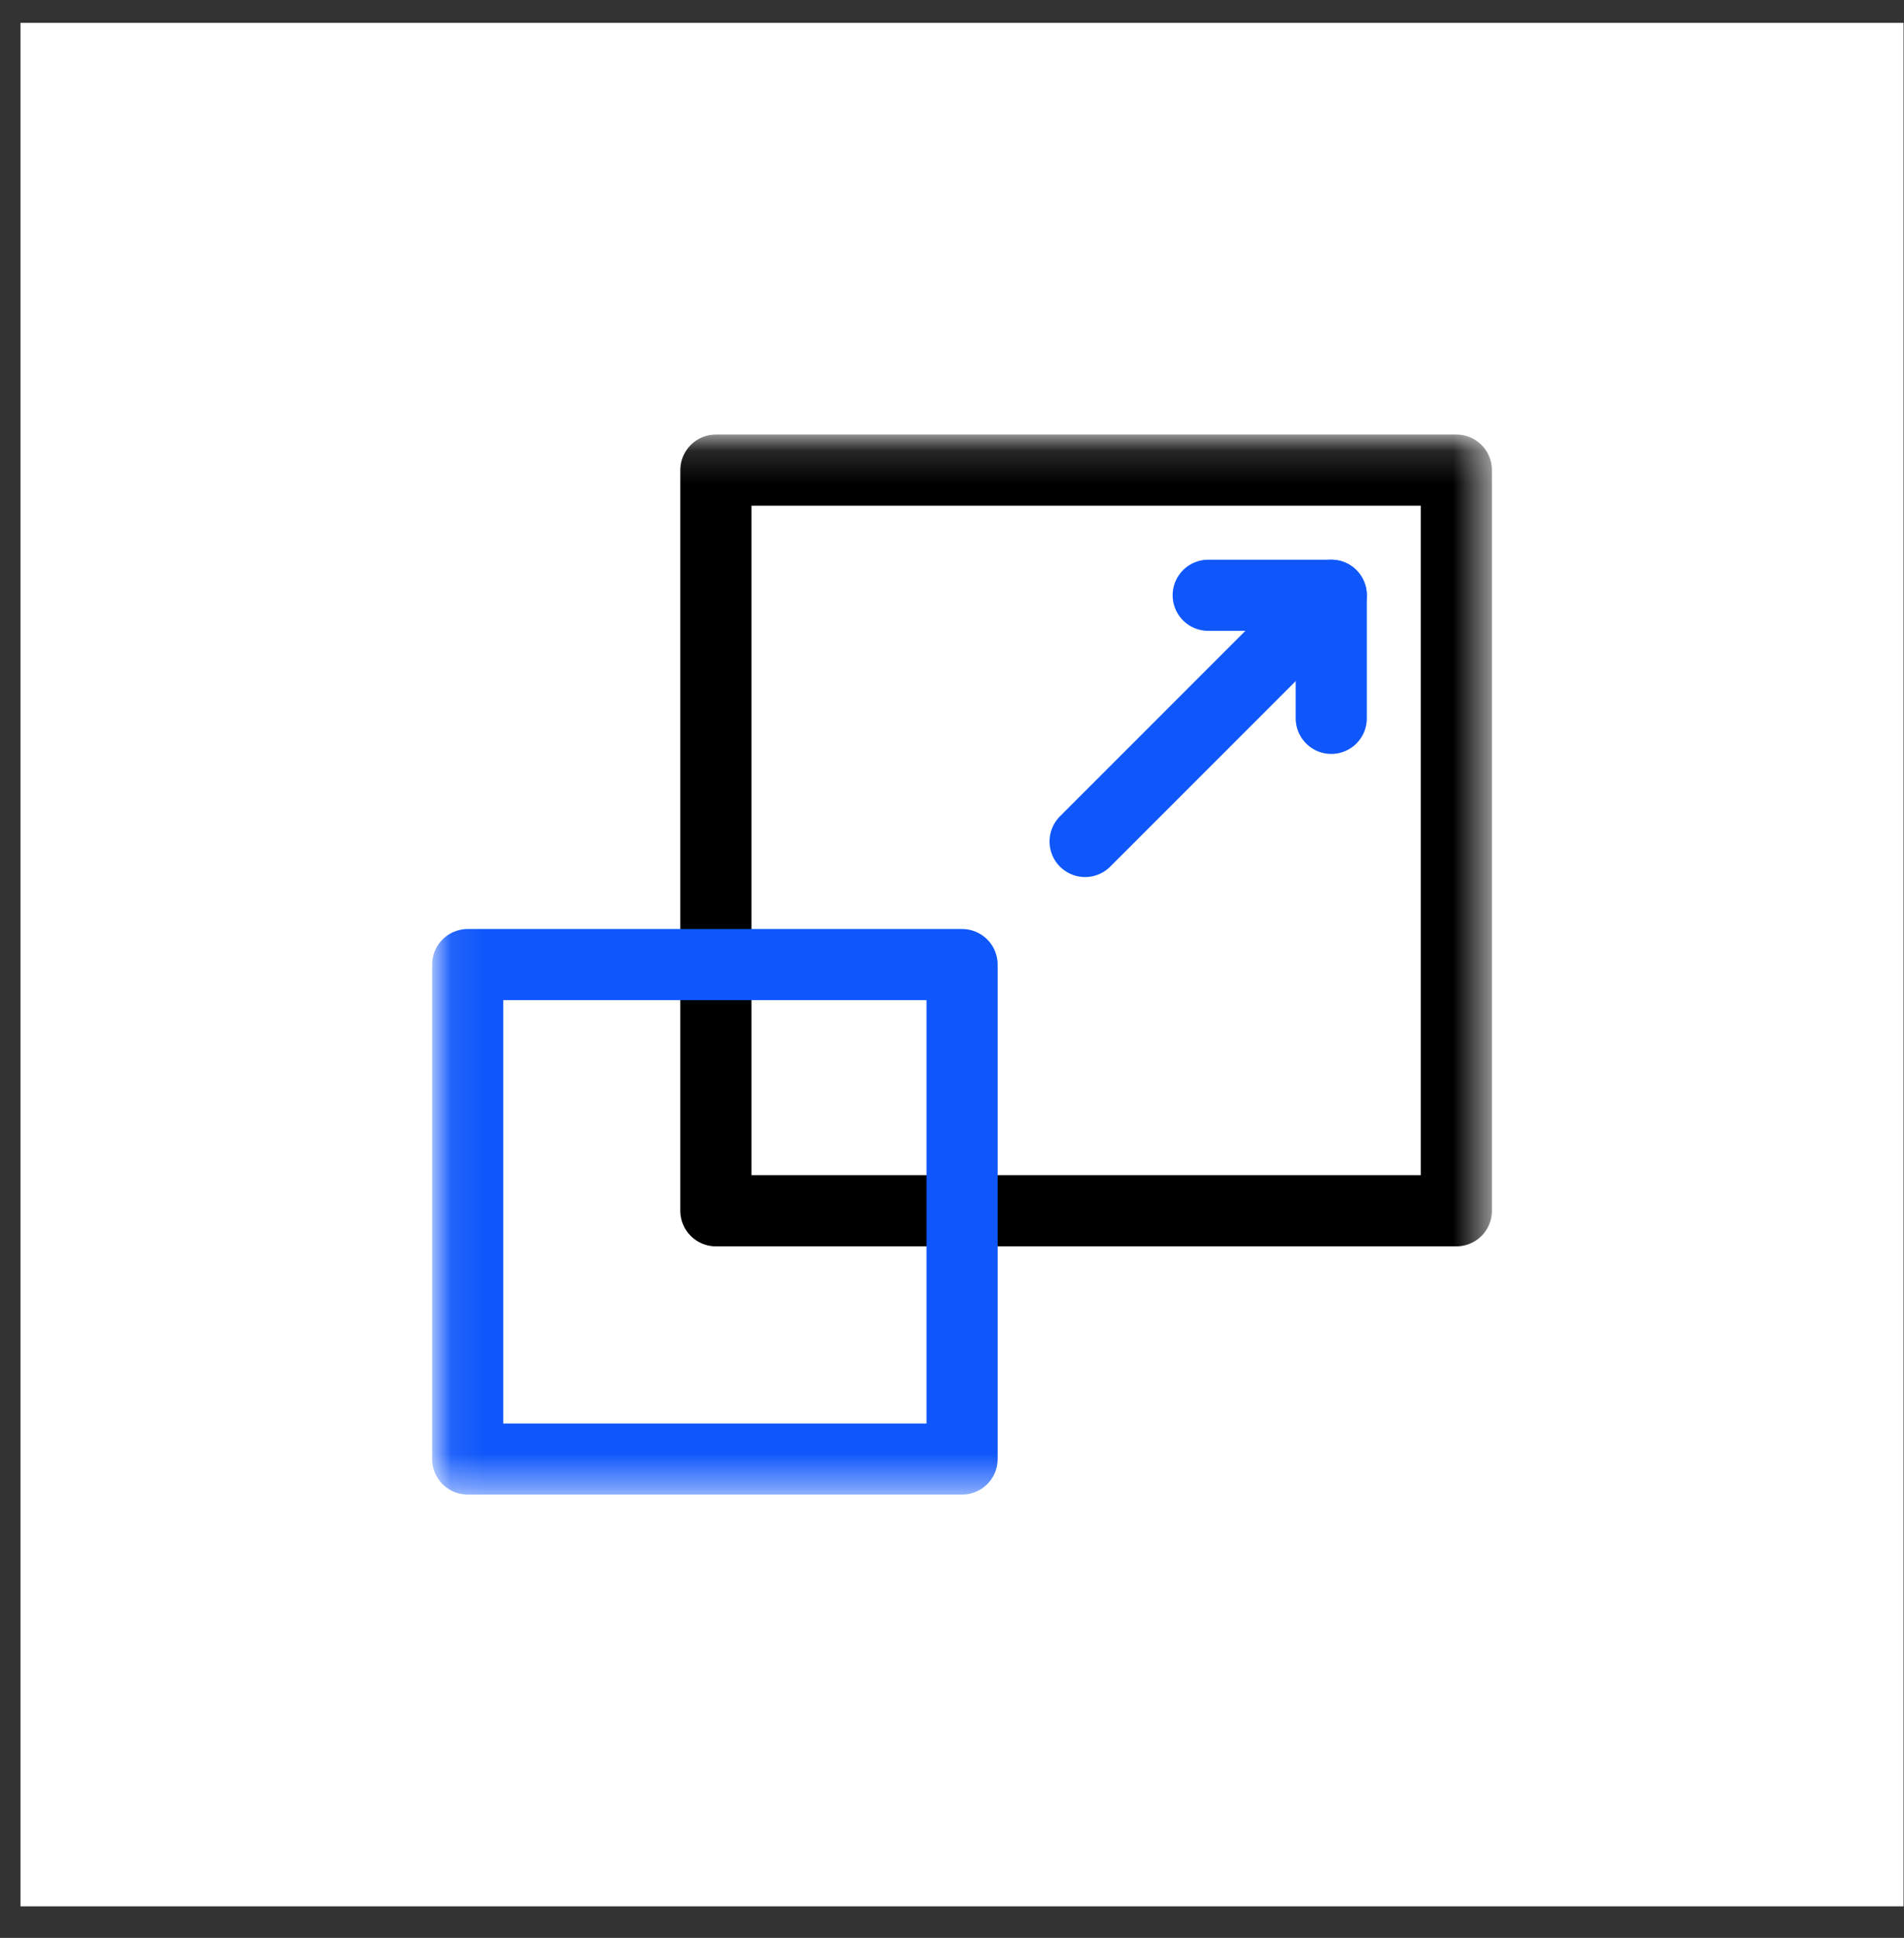 <svg xmlns="http://www.w3.org/2000/svg" width="57" height="58" viewBox="0 0 57 58" fill="none"><rect x="0" y="0" width="57" height="58" fill="#333333" stroke="none"/><rect x="0.613" y="0.683" width="56.373" height="56.373" fill="white"></rect><mask id="mask0_1621_1040" style="mask-type:luminance" maskUnits="userSpaceOnUse" x="13" y="13" width="32" height="32"><path d="M13.08 13.149H44.52V44.589H13.08V13.149Z" fill="white"></path></mask><g mask="url(#mask0_1621_1040)"><path d="M43.599 36.238H21.432V14.07H43.599V36.238Z" stroke="black" stroke-width="2.129" stroke-miterlimit="10" stroke-linecap="round" stroke-linejoin="round"></path><path d="M28.801 43.668H14.002V28.869H28.801V43.668Z" stroke="#0F57FB" stroke-width="2.129" stroke-miterlimit="10" stroke-linecap="round" stroke-linejoin="round"></path></g><path d="M36.17 17.816H39.854V21.5" stroke="#0F57FB" stroke-width="2.129" stroke-miterlimit="10" stroke-linecap="round" stroke-linejoin="round"></path><path d="M32.484 25.185L39.853 17.816" stroke="#0F57FB" stroke-width="2.129" stroke-miterlimit="10" stroke-linecap="round" stroke-linejoin="round"></path></svg>